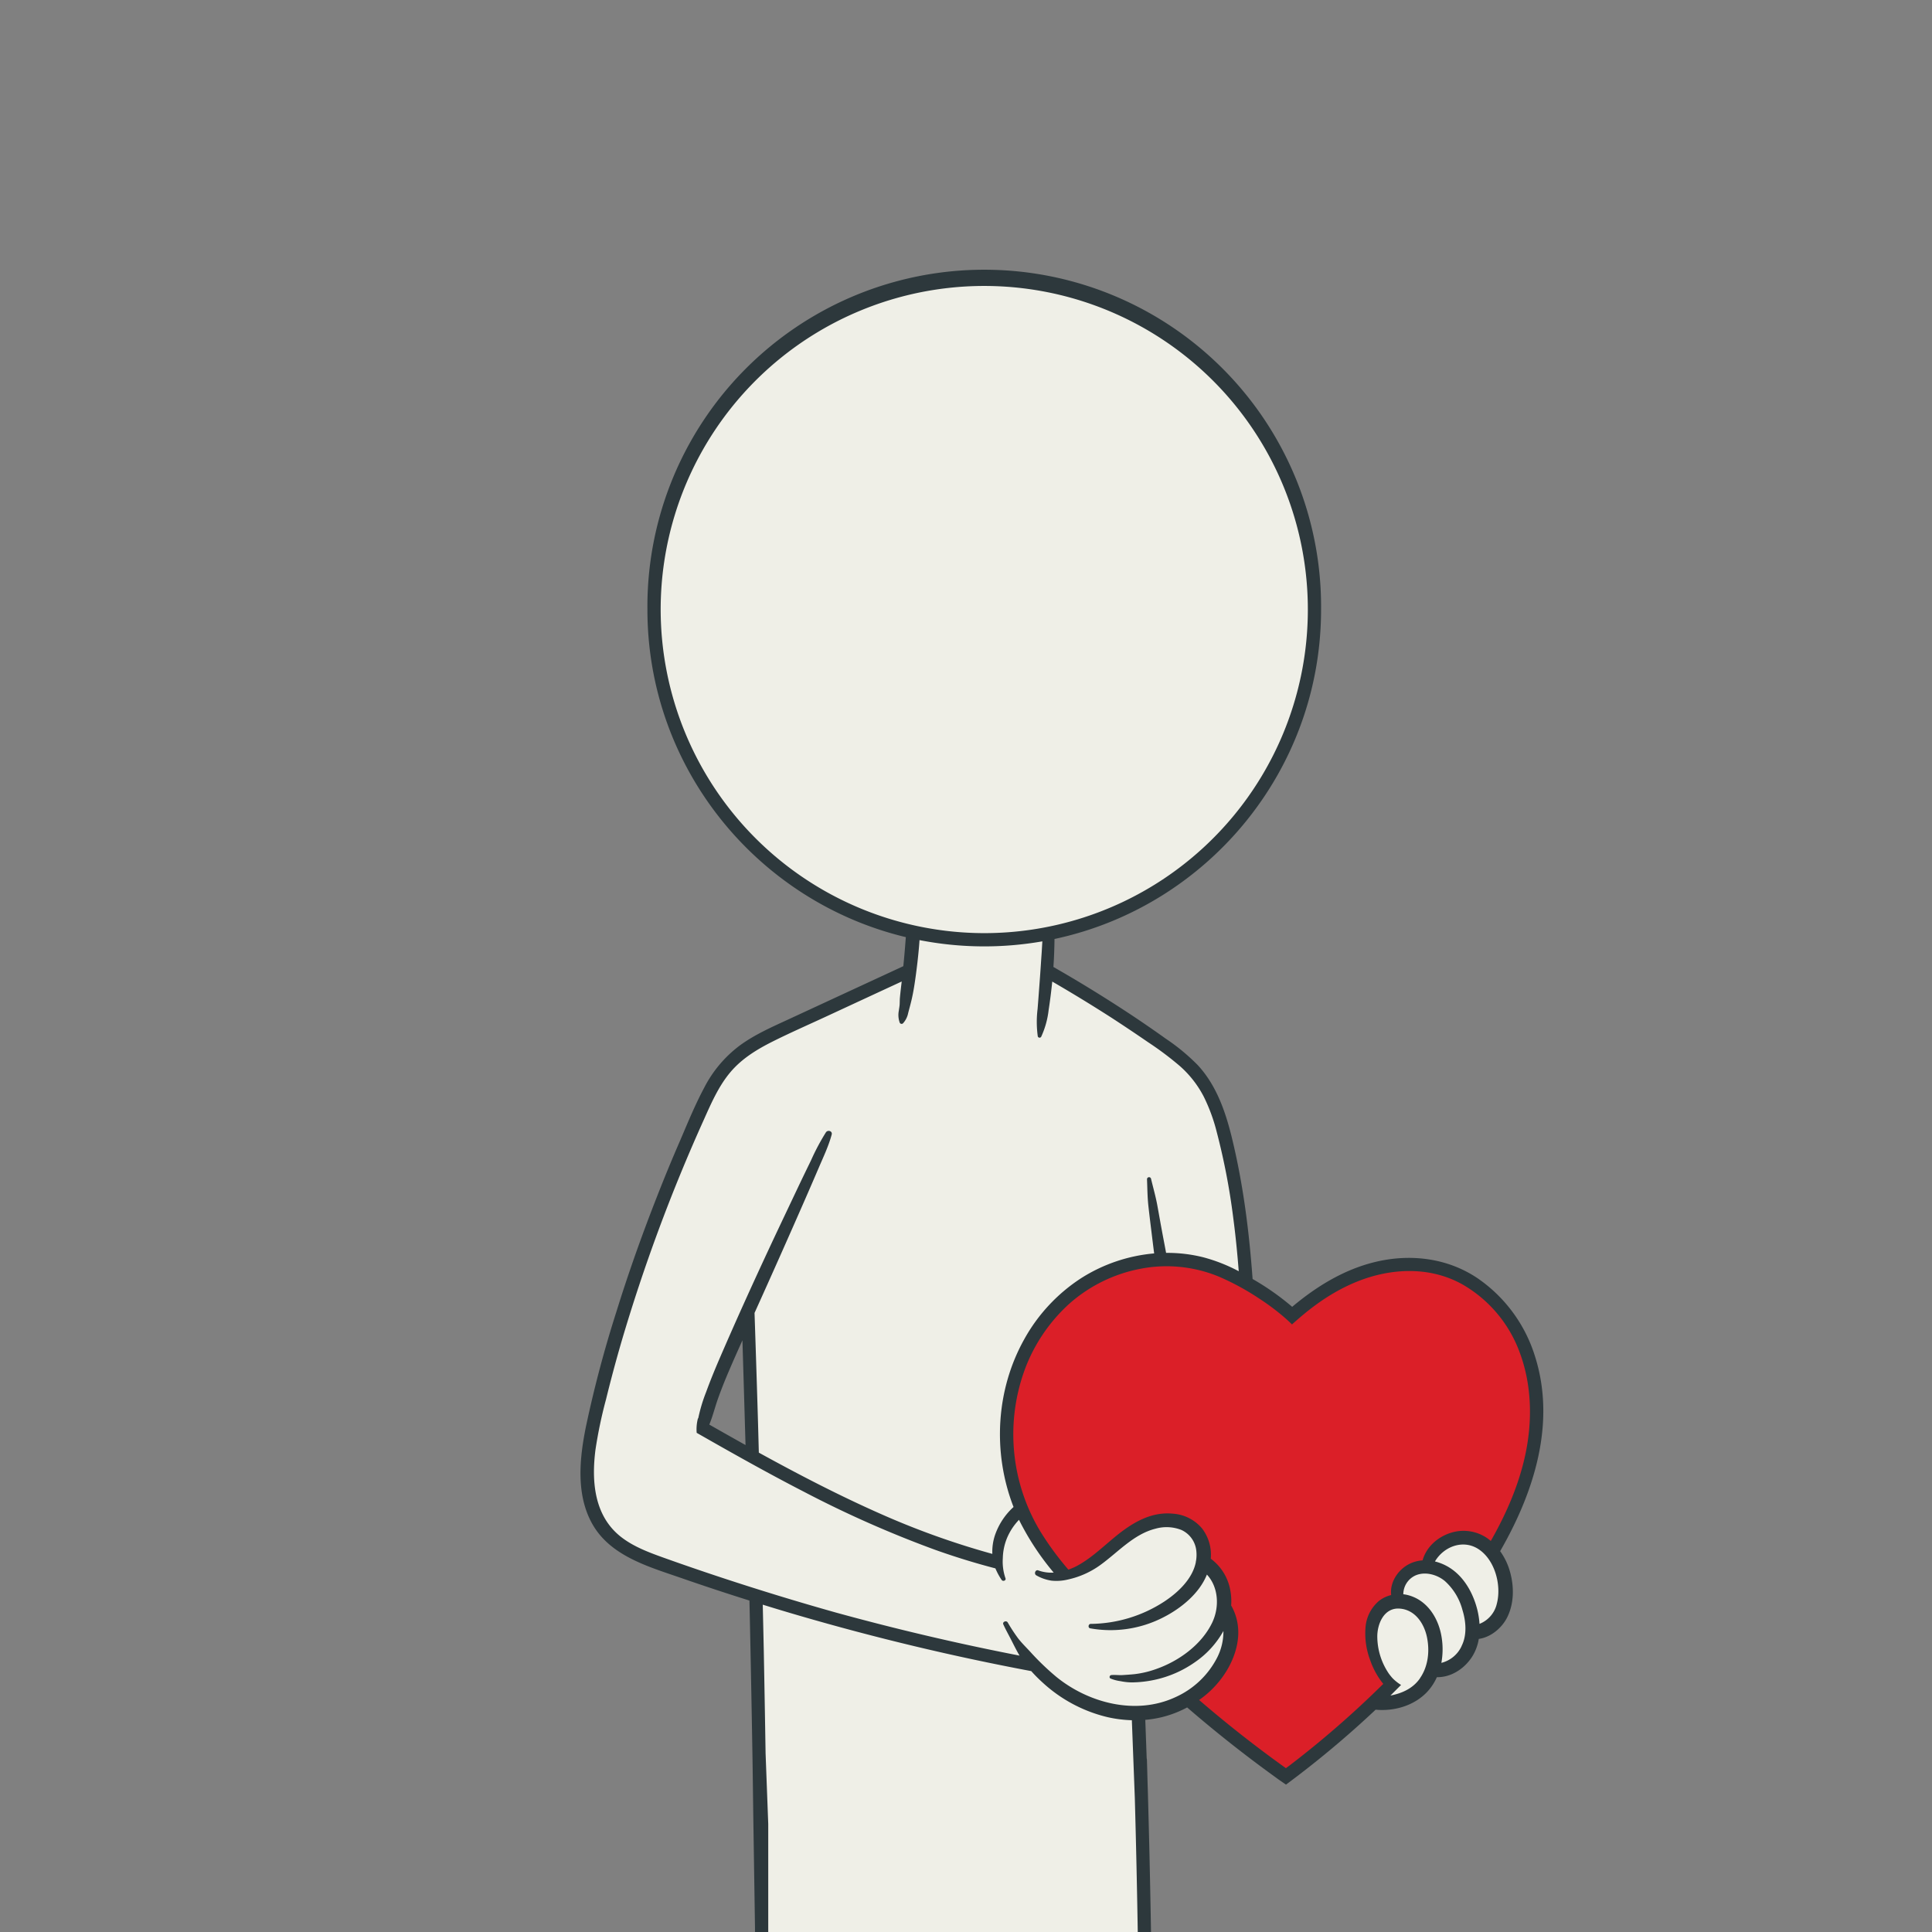 <svg id="Big_Heart" data-name="Big Heart" xmlns="http://www.w3.org/2000/svg" viewBox="0 0 729 729"><rect x="0" y="0" width="729" height="729" fill="#808080" stroke="none"/><defs><style>.cls-1{fill:#efefe7;}.cls-2{fill:#db1f28;}.cls-3{fill:#2d383c;}</style></defs><g id="White"><path class="cls-1" d="M545.58,596.22c-2.86-2.39-7.58-4-11.66-2.2a8.28,8.28,0,0,0-4.87,7.56V602l.43,0c.34.05.68.09,1,.16,8.13,1.7,12.07,9.31,13,15.86a28,28,0,0,1-.16,9.23l-.14.74.74-.16a11.94,11.94,0,0,0,7.94-6.52c2.41-4.75,1.56-10.23.43-14C550.89,602.52,548.61,598.77,545.58,596.22Z"/><path class="cls-1" d="M428.72,678.37l-1.14-29.79h-.47a46.17,46.17,0,0,1-9-1.13,54.18,54.18,0,0,1-24.28-12.86,57,57,0,0,1-4.32-4.35l-.12-.13-.17,0c-29.47-5.55-58.93-12.59-87.56-20.94-4.13-1.2-8.48-2.51-13.7-4.12l-.66-.2.14,6.31q.15,5.94.27,11.87c.22,11.12.43,23.06.68,38.72l.08,4.07.07-.32.83,22.81V729.5H429.84V729C429.56,712.08,429.18,695.05,428.72,678.37Z"/><path class="cls-1" d="M557.55,583.77c-6.23-3.6-13.43-.13-16.53,5.15l-.34.58.65.16a18.21,18.21,0,0,1,7.18,3.59c4,3.25,7,8.41,8.5,14.52a30.73,30.73,0,0,1,.76,5l0,.66.62-.23a11.25,11.25,0,0,0,6.84-7.87C567.18,598.16,564.53,587.8,557.55,583.77Z"/><path class="cls-1" d="M528.29,606.4a7.19,7.19,0,0,0-5.69,2c-2.64,2.52-3.48,6.6-3.39,9.58a25.75,25.75,0,0,0,4.56,14c.27.35.53.68.74.93a10.43,10.43,0,0,0,1.44,1.49,17.63,17.63,0,0,0,1.92,1.49c-1.18,1.19-2.37,2.38-3.57,3.55l-1.17,1.16,1.62-.31c5.29-1,9-3.21,11.47-6.71,2.93-4.22,3.92-10,2.73-15.87C537.91,612.53,534.57,606.9,528.29,606.4Z"/><path class="cls-1" d="M465.83,459.25a249.88,249.88,0,0,0-6.2-32.15,65.92,65.92,0,0,0-4.92-13.46,40.27,40.27,0,0,0-9.18-11.77,114.58,114.58,0,0,0-11.21-8.45l-.87-.6c-4.55-3.14-9.23-6.27-13.91-9.29-7-4.5-14.47-9.08-22.27-13.59l-.68-.34-.07.77c-.3,3.24-.75,6.76-1.37,10.75A31.8,31.8,0,0,1,392.4,391c0,.06-.14.09-.23.08s-.11-.06-.11-.07a38.9,38.9,0,0,1-.07-10.2c.18-2.24.35-4.47.51-6.71l.3-4q.29-3.78.52-7.54l.22-3.2c.06-.86.11-1.73.16-2.59l.13-2.16-.63.11a127.72,127.72,0,0,1-46.17-.47l-.55-.11,0,.56c-.08,1.17-.17,2.34-.28,3.51-.27,3.08-.64,6.32-1.09,9.63-.4,2.91-.89,6.29-1.66,9.54-.3,1.25-.64,2.51-1,3.76l-.25.94a7.79,7.79,0,0,1-1.8,3.69c-.12.11-.2.09-.23.08a.35.35,0,0,1-.24-.22,8.29,8.29,0,0,1-.27-4.24c0-.31.08-.62.13-.94A11.9,11.9,0,0,0,340,379c0-.32,0-.63,0-.95,0-.47,0-.95.06-1.43.19-2.06.44-4.14.68-6.16l.1-.89-29.4,13.61-5.78,2.65c-4.76,2.17-9.67,4.41-14.42,6.79-5.05,2.53-11.46,6.15-16.18,11.78-4.26,5.09-7,11.27-9.7,17.25l-.28.63a653.17,653.17,0,0,0-31.16,84c-2.1,7.24-4.05,14.53-5.8,21.67l-.15.63a165.29,165.29,0,0,0-3.8,18.53c-2,15.4,1.1,26.17,9.35,32.92,5,4.12,11.59,6.46,16.85,8.35,6.89,2.47,14.11,5,21.45,7.38,14.34,4.73,29,9.17,43.57,13.19,22.52,6.22,45.83,11.69,69.29,16.26l1.09.21-.56-1c-.8-1.36-1.54-2.81-2.26-4.22l-.84-1.66-.76-1.42c-.76-1.44-1.55-2.93-2.22-4.44,0-.06-.1-.23.16-.37a.45.45,0,0,1,.6.09l.47.78a55.22,55.22,0,0,0,3.48,5.28c1.05,1.34,2.21,2.56,3.34,3.74.4.43.81.85,1.21,1.29a98.42,98.42,0,0,0,10,9.67,47.93,47.93,0,0,0,29.75,11,37,37,0,0,0,15.61-3.33A33.34,33.34,0,0,0,459.57,626a22,22,0,0,0,2.62-10.67l-.07-1.86-.87,1.64a34.13,34.13,0,0,1-10.58,11.61,41.58,41.58,0,0,1-15.32,6.63,42.19,42.19,0,0,1-8.21.9,22.09,22.09,0,0,1-4.16-.45l-.62-.11a12.16,12.16,0,0,1-3-.81c-.05,0-.09,0-.07-.14s.1-.22.21-.22a16.56,16.56,0,0,1,2.11,0,18.24,18.24,0,0,0,2.22,0l.46,0c1.29-.08,2.61-.17,3.91-.31a36,36,0,0,0,8.21-1.92c9.85-3.41,17.93-10.12,21.6-17.94,3-6.33,2.1-14-2.14-18.52l-.54-.58L455,594c-3.48,8.72-12.61,14.07-16.38,16a42.89,42.89,0,0,1-27.09,4c-.2,0-.22-.2-.21-.33s0-.36.31-.36a52.38,52.38,0,0,0,27.91-8.44c3.93-2.58,10.73-8,12.21-15.28a3.42,3.42,0,0,1,.1-.62,13.72,13.72,0,0,0,.08-3.83,10.1,10.1,0,0,0-5.93-8.23c-3.73-1.69-7.91-1-10.07-.5-6,1.49-10.82,5.5-15.47,9.38-1.83,1.52-3.72,3.1-5.63,4.47a32,32,0,0,1-11.77,5.28,17.69,17.69,0,0,1-6.18.46,15.53,15.53,0,0,1-5.57-2,.54.54,0,0,1-.16-.72.37.37,0,0,1,.48-.25,14.77,14.77,0,0,0,6,.87l1,0-.62-.77a98.57,98.57,0,0,1-13-19.82l-.31-.65-.5.52a22.8,22.8,0,0,0-4.72,7.25,21.88,21.88,0,0,0-1.53,7.57,19.79,19.79,0,0,0,1.05,7.75c0,.07.07.17-.1.26a.37.37,0,0,1-.45-.07,23,23,0,0,1-2.3-4.27l-.1-.23-.24-.07c-7.7-2-15.33-4.36-22.68-7a406.59,406.59,0,0,1-49.42-21.86c-12.86-6.61-25.41-13.63-40.27-22.11a15.58,15.58,0,0,1,.33-4.43l.14.08.12-.7a54.25,54.25,0,0,1,2.64-8.92l.35-1c1.27-3.54,2.79-7.36,4.79-12,5.81-13.49,12.16-27.58,19.41-43.09,2.48-5.32,5-10.62,7.52-15.93l2.67-5.64c1.7-3.6,3.44-7.17,5.18-10.75l.81-1.68a67.33,67.33,0,0,1,4.75-8.77.78.78,0,0,1,1-.26.53.53,0,0,1,.3.7,73.73,73.73,0,0,1-3.82,10.06l-1,2.29q-2.65,6.18-5.35,12.35c-6.11,13.95-12.47,28.25-18.91,42.52l-.05.1v.12c.48,14.17.86,26,1.19,37.23q.18,6.15.34,12.31l.1,3.45.25.14c17.95,9.9,32.75,17.33,46.56,23.38a304,304,0,0,0,41.66,14.88l.66.18,0-.69a19.69,19.69,0,0,1,.94-6.91,25.11,25.11,0,0,1,6.84-10.4l.25-.24-.13-.31c-8-20.55-6.51-44.06,4-62.89a64.27,64.27,0,0,1,21.33-22.88,60.88,60.88,0,0,1,27.24-9.21l.52,0-.07-.52c-.25-1.85-.47-3.69-.69-5.54l-.56-4.57c-.33-2.61-.65-5.23-.94-7.85-.25-2.4-.33-4.84-.41-7.2,0-.93-.05-1.85-.09-2.78,0-.2.21-.24.25-.25s.23,0,.27.15c.25,1,.51,2.07.77,3.1.57,2.23,1.16,4.53,1.59,6.83.27,1.49.54,3,.8,4.46.31,1.73.63,3.46.94,5.19.24,1.29.49,2.57.73,3.86.29,1.51.58,3,.86,4.53l.07.42H440a54.75,54.75,0,0,1,14,1.67,62.54,62.54,0,0,1,13.23,5.2l.8.41-.07-.89C467.35,472.22,466.66,465.55,465.83,459.25Z"/><circle class="cls-1" cx="371.38" cy="230" r="122.6"/></g><path id="Red" class="cls-2" d="M573.69,509.56a49.78,49.78,0,0,0-21.62-25.37c-10.66-6-23.87-6.75-37.2-2.2-8,2.73-15.83,7.34-23.93,14.1q-1.71,1.44-3.41,3c-1-.95-2.08-1.94-3.41-3.07a88.35,88.35,0,0,0-8.95-6.58,97.56,97.56,0,0,0-14.9-8.16,52,52,0,0,0-30.23-3,56.7,56.7,0,0,0-26.73,13.16,63.52,63.52,0,0,0-16.8,24.33A71.44,71.44,0,0,0,392,578a110.32,110.32,0,0,0,10.74,14.66l.22.26.32-.11a21.88,21.88,0,0,0,3.35-1.46A65.77,65.77,0,0,0,418,582.9l1.21-1c6.8-5.8,14.31-11.05,23.28-10.19a15.15,15.15,0,0,1,10.75,5.48,15.87,15.87,0,0,1,3.12,11l0,.29.23.16a18.55,18.55,0,0,1,7.22,11.88,21.49,21.49,0,0,1,.26,5.33V606l.22.37a19.61,19.61,0,0,1,2.3,7c.67,4.89-.59,10.51-3.53,15.82a36,36,0,0,1-10.86,11.91l-.52.37.48.41c10.67,9.18,21.7,17.84,32.79,25.76l.3.21.91-.68.74-.55a369.33,369.33,0,0,0,35.43-30.84l.32-.32-.29-.35a29.49,29.49,0,0,1-4.82-8.72,27.86,27.86,0,0,1-1.72-12.81,13.93,13.93,0,0,1,4.91-9.16,11.34,11.34,0,0,1,4.34-2.07l.43-.11,0-.44c-.56-4.65,2.76-9.77,7.55-11.67a12.81,12.81,0,0,1,3.89-.86l.35,0,.09-.35a15.71,15.71,0,0,1,23.81-8c.39.29.76.59,1.13.9l.46.38.3-.52c6.41-11.27,10.64-21.74,12.93-32C579.06,535.41,578.3,521.55,573.69,509.56Z"/><path id="Black" class="cls-3" d="M289.88,688.27l-1-26.63v.06q-.31-19.37-.68-38.72c-.12-5.83-.26-11.66-.39-17.49q6.82,2.12,13.7,4.12,43.26,12.61,87.61,20.95a56.58,56.58,0,0,0,4.37,4.39,54.88,54.88,0,0,0,24.5,13,47.1,47.1,0,0,0,9.09,1.14l1.12,29.32q.7,25.3,1.11,50.61h5q-.45-26.87-1.21-53.71h0l-.06-1.72c-.09-3.17-.17-6.34-.27-9.51a3,3,0,0,0-.09-.62l-.53-14.51a40.27,40.27,0,0,0,12.43-3.07c1.14-.49,2.26-1,3.36-1.62q15.91,13.75,33,26.1c.44.31.86.63,1.3.95,1,.7,2,1.38,3,2.08q2.1-1.56,4.19-3.15a375.44,375.44,0,0,0,29.63-25.12c7.17.68,14.83-1.61,19.71-7a20.14,20.14,0,0,0,3.4-5.27c5.39.09,10.34-3.18,13.23-7.61a17.94,17.94,0,0,0,2.59-6.83c4.65-.64,8.87-4.26,10.84-8.38,2.54-5.3,2.49-11.59.88-17.16a24.47,24.47,0,0,0-3.66-7.57c12.77-22.18,21.15-48.25,13.16-73.49a55.69,55.69,0,0,0-21.72-29.52c-11.42-7.66-25.41-9.31-38.64-6.1-11.74,2.84-22.09,9.2-31.27,16.91a98.38,98.38,0,0,0-14.94-10.5c-1.3-17.95-3.55-35.86-7.83-53.35-2.43-9.92-5.86-19.83-12.95-27.44a76.81,76.81,0,0,0-12-9.9Q433,387,426,382.38q-14-9.21-28.52-17.52c.12-1.72.22-3.44.28-5.17s.11-3.42.13-5.13a2.09,2.09,0,0,1,0-.25C455.29,342.08,498.48,291,498.48,230a127.1,127.1,0,1,0-254.19,0c0,59.9,41.65,110.24,97.51,123.61-.12,1.42-.22,2.85-.34,4.27q-.27,3.35-.61,6.69l-43.6,20.19c-6.26,2.89-12.65,5.71-18.22,9.82a46.19,46.19,0,0,0-13.32,15.86c-3.44,6.44-6.23,13.26-9.11,20Q252,441,247.81,451.75C242.22,466,237.1,480.39,232.57,495a444.86,444.86,0,0,0-11.49,43.36c-2.41,11.92-3.81,25.5,2.36,36.57,6.84,12.27,21.4,16.26,33.78,20.56q12.72,4.42,25.57,8.45.65,29.49,1.14,59c.12,7.29.2,14.57.3,21.86v.07l.65,42.35V729h5Zm245.93-55c-2.67,3.84-6.78,5.67-11.15,6.51q2-2,4-4a16.8,16.8,0,0,1-2.39-1.77,10.41,10.41,0,0,1-1.38-1.43c-.21-.25-.47-.58-.73-.92a25.08,25.08,0,0,1-4.46-13.68c-.16-5.13,2.51-11.52,8.54-11,5.75.46,9.15,5.63,10.21,10.85S538.89,628.78,535.81,633.22Zm15.66-12.07a11.5,11.5,0,0,1-7.6,6.25A28.48,28.48,0,0,0,544,618c-1.11-7.49-5.64-14.65-13.44-16.28-.35-.07-.7-.12-1.05-.16a7.83,7.83,0,0,1,4.57-7.09c3.65-1.61,8.19-.34,11.14,2.13a22.34,22.34,0,0,1,6.61,10.91C553.18,611.88,553.59,617,551.47,621.15Zm13.31-16a10.73,10.73,0,0,1-6.52,7.53,30.27,30.27,0,0,0-.76-5.06c-1.33-5.54-4.19-11.17-8.67-14.8a19,19,0,0,0-7.38-3.69c3.2-5.44,10.14-8.26,15.85-5C564,588.05,566.68,598.08,564.78,605.19ZM474.9,489.83a89,89,0,0,1,8.9,6.55c1.27,1.07,2.52,2.18,3.71,3.37q1.85-1.68,3.75-3.27c7.12-6,15-11,23.78-14,12.09-4.12,25.46-4.18,36.79,2.17a49,49,0,0,1,21.39,25.11c4.87,12.65,5.1,26.68,2.18,39.81-2.51,11.28-7.18,21.87-12.88,31.88-.38-.32-.76-.63-1.16-.92a15.79,15.79,0,0,0-13.88-2.17c-5,1.55-9.28,5.35-10.7,10.41a13.41,13.41,0,0,0-4,.9c-4.77,1.89-8.47,7-7.85,12.19a12,12,0,0,0-4.54,2.16,14.52,14.52,0,0,0-5.09,9.49,28.59,28.59,0,0,0,1.74,13,29.56,29.56,0,0,0,4.91,8.87,368.49,368.49,0,0,1-35.38,30.8l-1.36,1q-16.95-12.11-32.75-25.73a36.58,36.58,0,0,0,11-12.07c2.69-4.83,4.35-10.57,3.6-16.13a20.15,20.15,0,0,0-2.36-7.2l-.15-.25a21.87,21.87,0,0,0-.27-5.45,19,19,0,0,0-7.42-12.21,16.38,16.38,0,0,0-3.23-11.34,15.73,15.73,0,0,0-11.09-5.65c-9.3-.9-16.95,4.57-23.65,10.3-4,3.38-7.86,6.9-12.48,9.39a23,23,0,0,1-3.28,1.43,111.73,111.73,0,0,1-10.69-14.6A71,71,0,0,1,387,515.92a63.21,63.21,0,0,1,16.66-24.14,56.41,56.41,0,0,1,26.5-13,51.64,51.64,0,0,1,29.93,3A95.25,95.25,0,0,1,474.9,489.83ZM249.29,230A122.1,122.1,0,1,1,371.38,352.1,122.24,122.24,0,0,1,249.29,230ZM272,595.19q-10.77-3.56-21.44-7.37c-5.8-2.08-11.87-4.32-16.7-8.27-9.74-8-10.66-20.81-9.18-32.47a171.22,171.22,0,0,1,4-19.1q2.67-10.89,5.8-21.65a648.34,648.34,0,0,1,31.13-83.9c2.75-6.15,5.54-12.55,9.9-17.76s10.06-8.67,16-11.66c6.64-3.32,13.46-6.31,20.19-9.43L333,373.7l7.24-3.35c-.24,2-.49,4.11-.68,6.17-.07.82-.05,1.6-.09,2.4s-.22,1.61-.31,2.4a8.58,8.58,0,0,0,.31,4.5.77.77,0,0,0,1.27.3,8.09,8.09,0,0,0,1.95-3.92c.41-1.56.85-3.14,1.22-4.71.75-3.15,1.24-6.39,1.67-9.59s.81-6.43,1.1-9.66c.11-1.17.2-2.34.28-3.51a127.24,127.24,0,0,0,46.35.47c-.09,1.37-.16,2.75-.25,4.12-.25,3.57-.47,7.15-.74,10.73s-.52,7.13-.81,10.69a39.68,39.68,0,0,0,.08,10.33.71.71,0,0,0,1.28.13,32.88,32.88,0,0,0,2.8-10c.55-3.58,1-7.17,1.37-10.78v-.05q11.28,6.54,22.25,13.58,7,4.55,13.89,9.29a120.15,120.15,0,0,1,12,9,39.67,39.67,0,0,1,9.06,11.61,66.69,66.69,0,0,1,4.89,13.37,251.52,251.52,0,0,1,6.18,32.08c.9,6.77,1.57,13.56,2.1,20.37a63.15,63.15,0,0,0-13.34-5.25A55.51,55.51,0,0,0,440,472.75c-.51-2.8-1.07-5.59-1.58-8.39-.6-3.21-1.16-6.43-1.75-9.65s-1.57-6.64-2.37-10a.77.77,0,0,0-1.5.24c.14,3.35.15,6.68.51,10s.78,6.66,1.19,10c.33,2.66.64,5.33,1,8A61.24,61.24,0,0,0,408,482.26a64.9,64.9,0,0,0-21.51,23.06c-10.75,19.21-12,42.86-4.05,63.31a25.59,25.59,0,0,0-7,10.62,19.74,19.74,0,0,0-1,7.08,301.38,301.38,0,0,1-41.59-14.85c-15.9-7-31.32-15-46.52-23.36-.14-5.16-.27-10.32-.43-15.47q-.56-18.61-1.19-37.24,9.59-21.21,18.92-42.52,2.7-6.17,5.35-12.35c1.73-4.05,3.7-8.16,4.84-12.42.37-1.36-1.46-1.91-2.18-.85a83.84,83.84,0,0,0-5.59,10.51c-1.74,3.58-3.48,7.16-5.18,10.75-3.4,7.19-6.83,14.37-10.2,21.58-6.66,14.27-13.18,28.65-19.41,43.1-1.71,4-3.35,8-4.8,12a60,60,0,0,0-3,10l-.1-.05a16.12,16.12,0,0,0-.48,5.49c13.38,7.64,26.81,15.21,40.52,22.26a411.68,411.68,0,0,0,49.48,21.89q11.21,4,22.72,7a24,24,0,0,0,2.35,4.35c.48.71,1.78.23,1.44-.64a19.19,19.19,0,0,1-1-7.56,21.27,21.27,0,0,1,1.5-7.39,22.36,22.36,0,0,1,4.61-7.09,100,100,0,0,0,13.09,19.92,14.49,14.49,0,0,1-5.82-.83c-1.1-.42-1.72,1.33-.74,1.87a16.28,16.28,0,0,0,5.75,2,18.36,18.36,0,0,0,6.35-.47,32.6,32.6,0,0,0,11.95-5.36c6.7-4.8,12.65-11.72,20.93-13.78a15.32,15.32,0,0,1,9.75.47,9.71,9.71,0,0,1,5.64,7.84,13.75,13.75,0,0,1-.08,3.69,3.11,3.11,0,0,0-.11.68c-1.28,6.31-6.78,11.47-12,14.88a51.66,51.66,0,0,1-27.64,8.36c-.94,0-1.15,1.51-.19,1.68a43.48,43.48,0,0,0,27.41-4.06c6.69-3.37,13.73-9,16.61-16.23,4.35,4.68,4.81,12.12,2.06,18-4,8.45-12.68,14.69-21.32,17.68a36.21,36.21,0,0,1-8.09,1.9c-1.45.15-2.9.24-4.36.34s-2.88-.14-4.32,0c-.65,0-1,1-.32,1.31a15.21,15.21,0,0,0,3.78,1,22.56,22.56,0,0,0,4.25.46,43,43,0,0,0,8.31-.91,41.76,41.76,0,0,0,15.5-6.72,34.73,34.73,0,0,0,10.74-11.77,21.66,21.66,0,0,1-2.56,10.42,32.76,32.76,0,0,1-15.57,14.56c-14.79,6.87-32.57,2.31-44.83-7.6a97.62,97.62,0,0,1-10-9.62c-1.54-1.66-3.13-3.21-4.52-5a63.82,63.82,0,0,1-3.92-6c-.52-.85-2.08-.23-1.65.74.9,2,2,3.94,3,5.9s2,4,3.12,5.89q-34.92-6.79-69.26-16.24Q293.57,602.32,272,595.19Zm9.35-49.91q-6.87-3.84-13.71-7.74c1.31-3.16,2.12-6.55,3.27-9.77,1.25-3.5,2.64-7,4.1-10.39,1.66-3.9,3.39-7.77,5.13-11.64Q280.74,525.51,281.31,545.28Z"/></svg>